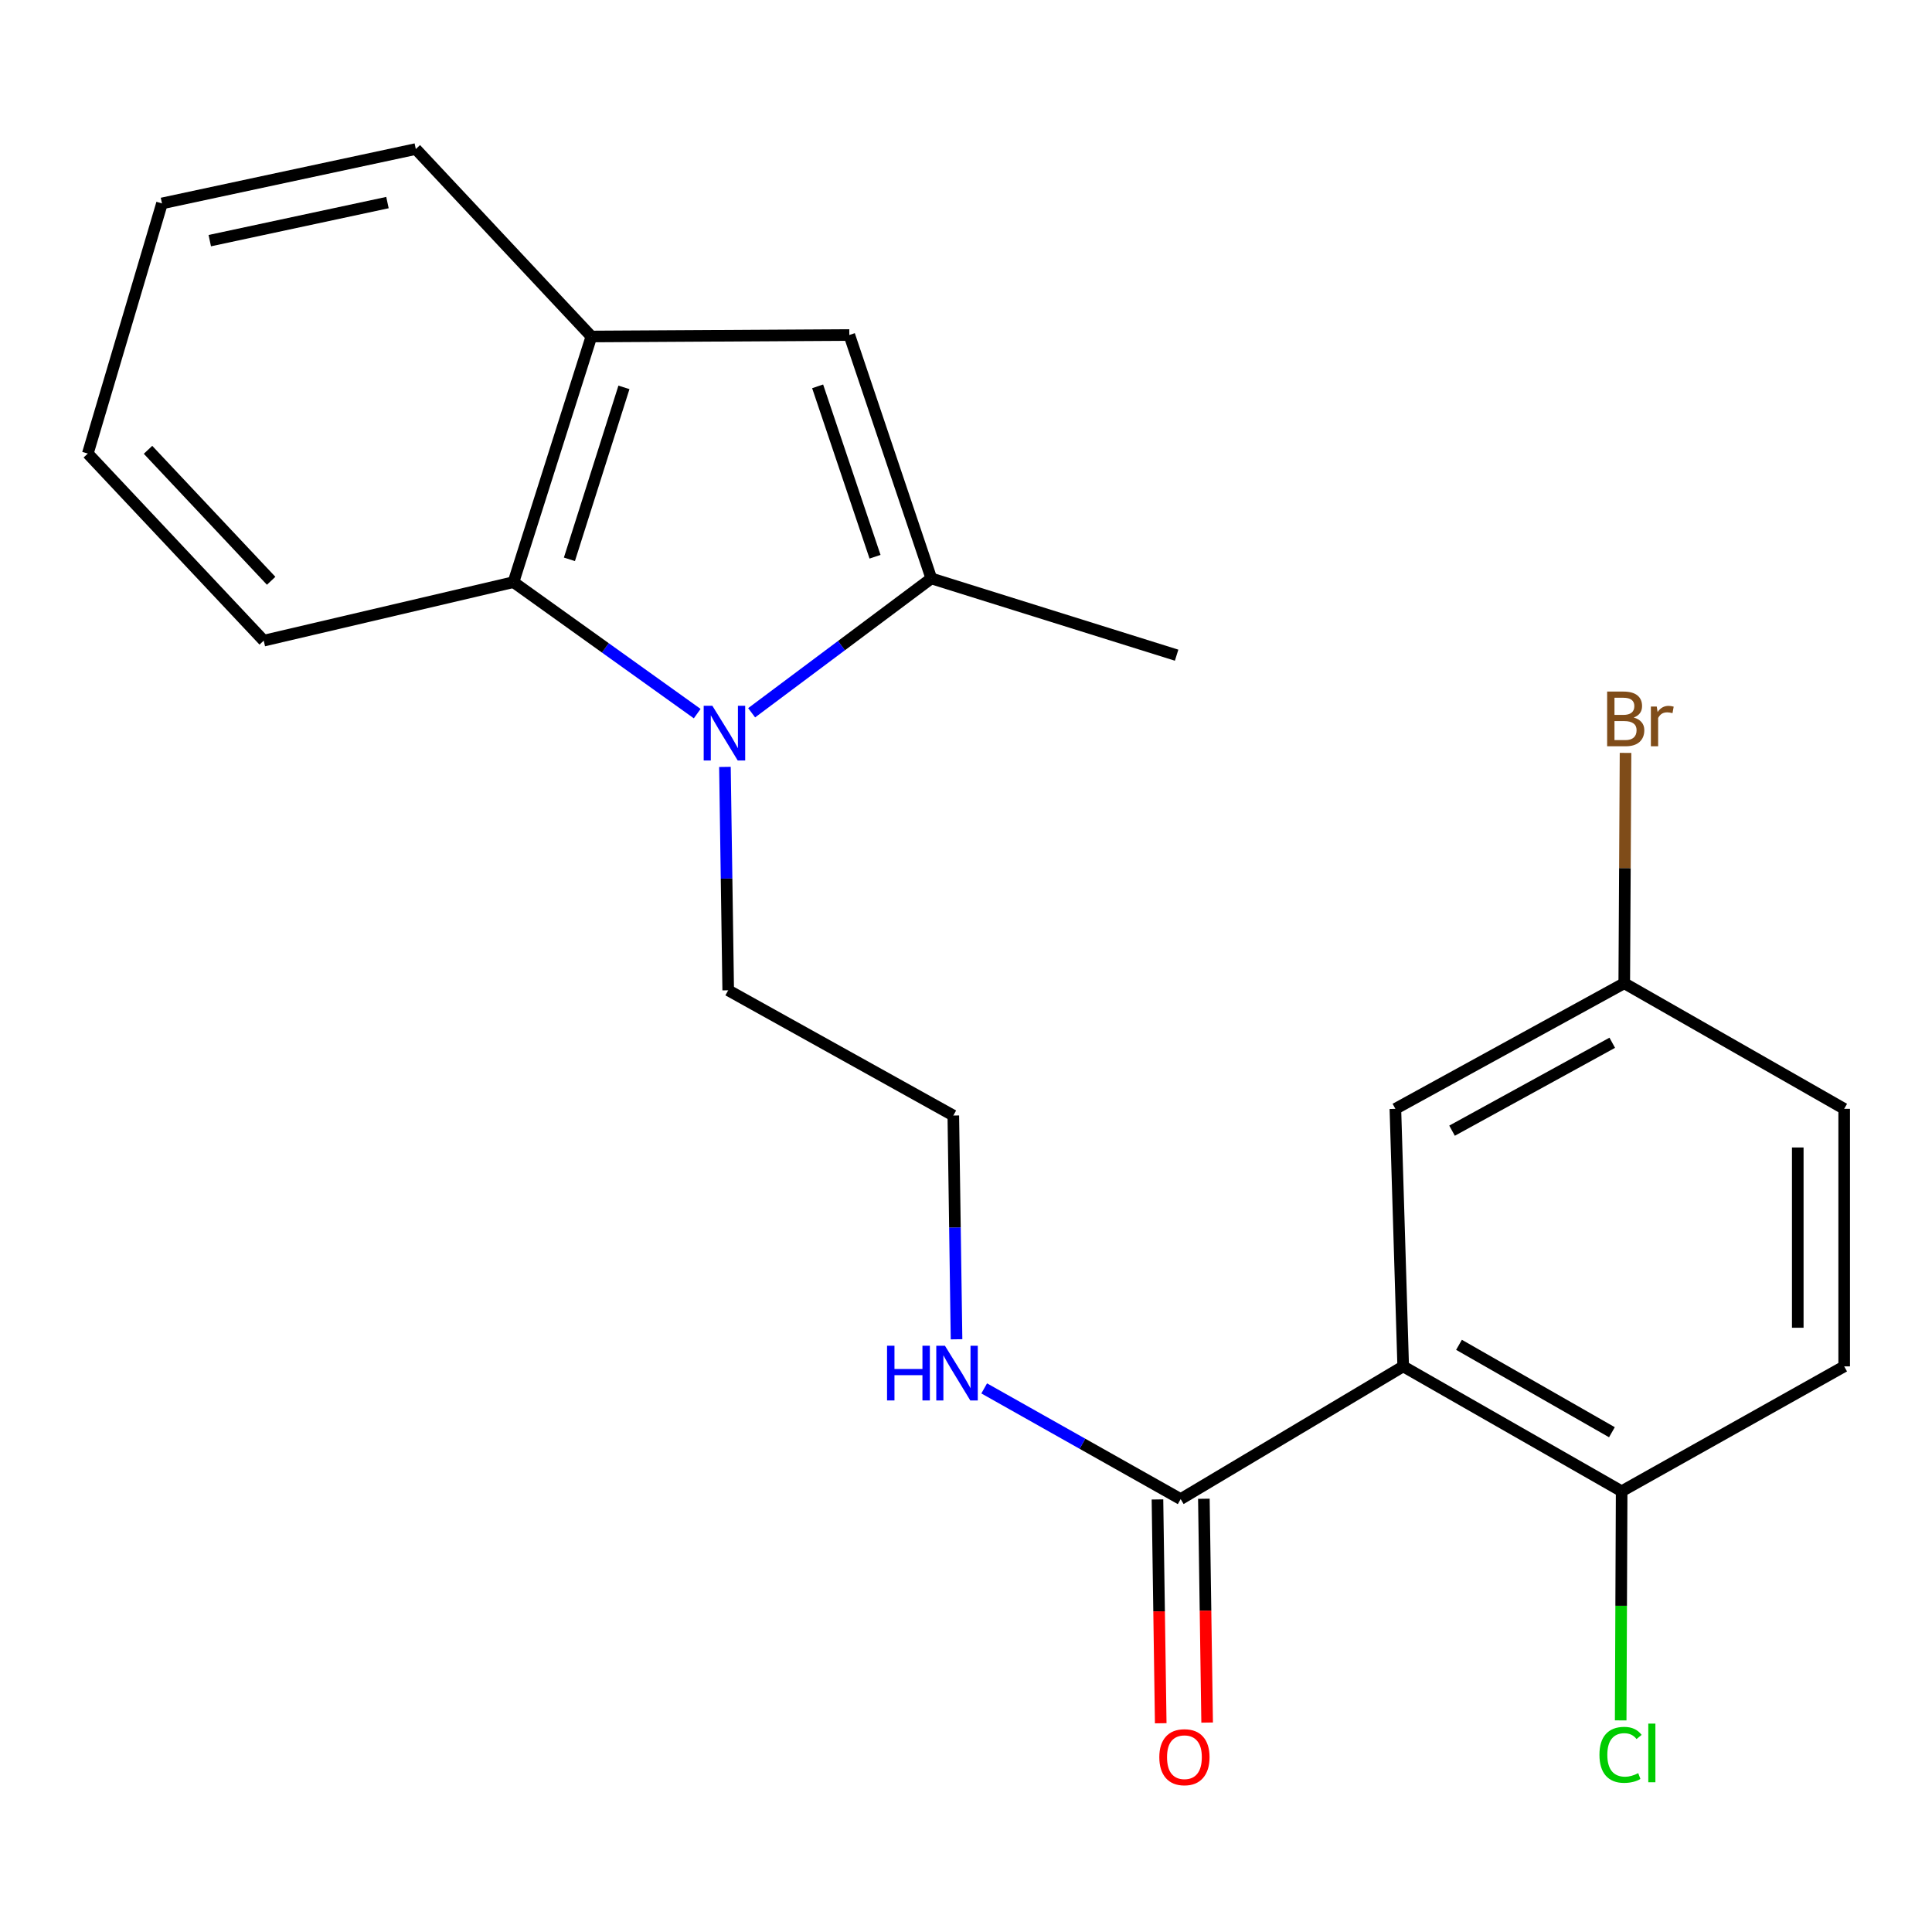 <?xml version='1.0' encoding='iso-8859-1'?>
<svg version='1.1' baseProfile='full'
              xmlns='http://www.w3.org/2000/svg'
                      xmlns:rdkit='http://www.rdkit.org/xml'
                      xmlns:xlink='http://www.w3.org/1999/xlink'
                  xml:space='preserve'
width='1000px' height='1000px' viewBox='0 0 1000 1000'>
<!-- END OF HEADER -->
<rect style='opacity:1.0;fill:#FFFFFF;stroke:none' width='1000' height='1000' x='0' y='0'> </rect>
<path class='bond-0' d='M 389.052,368.928 L 435.55,334.16' style='fill:none;fill-rule:evenodd;stroke:#0000FF;stroke-width:6px;stroke-linecap:butt;stroke-linejoin:miter;stroke-opacity:1' />
<path class='bond-0' d='M 435.55,334.16 L 482.049,299.391' style='fill:none;fill-rule:evenodd;stroke:#000000;stroke-width:6px;stroke-linecap:butt;stroke-linejoin:miter;stroke-opacity:1' />
<path class='bond-3' d='M 360.872,369.369 L 313.326,335.341' style='fill:none;fill-rule:evenodd;stroke:#0000FF;stroke-width:6px;stroke-linecap:butt;stroke-linejoin:miter;stroke-opacity:1' />
<path class='bond-3' d='M 313.326,335.341 L 265.78,301.313' style='fill:none;fill-rule:evenodd;stroke:#000000;stroke-width:6px;stroke-linecap:butt;stroke-linejoin:miter;stroke-opacity:1' />
<path class='bond-12' d='M 375.225,396.946 L 376.071,454.761' style='fill:none;fill-rule:evenodd;stroke:#0000FF;stroke-width:6px;stroke-linecap:butt;stroke-linejoin:miter;stroke-opacity:1' />
<path class='bond-12' d='M 376.071,454.761 L 376.918,512.577' style='fill:none;fill-rule:evenodd;stroke:#000000;stroke-width:6px;stroke-linecap:butt;stroke-linejoin:miter;stroke-opacity:1' />
<path class='bond-2' d='M 482.049,299.391 L 439.607,173.399' style='fill:none;fill-rule:evenodd;stroke:#000000;stroke-width:6px;stroke-linecap:butt;stroke-linejoin:miter;stroke-opacity:1' />
<path class='bond-2' d='M 452.916,288.162 L 423.206,199.968' style='fill:none;fill-rule:evenodd;stroke:#000000;stroke-width:6px;stroke-linecap:butt;stroke-linejoin:miter;stroke-opacity:1' />
<path class='bond-16' d='M 482.049,299.391 L 609.015,339.124' style='fill:none;fill-rule:evenodd;stroke:#000000;stroke-width:6px;stroke-linecap:butt;stroke-linejoin:miter;stroke-opacity:1' />
<path class='bond-1' d='M 726.292,707.237 L 611.111,775.932' style='fill:none;fill-rule:evenodd;stroke:#000000;stroke-width:6px;stroke-linecap:butt;stroke-linejoin:miter;stroke-opacity:1' />
<path class='bond-6' d='M 726.292,707.237 L 839.364,771.875' style='fill:none;fill-rule:evenodd;stroke:#000000;stroke-width:6px;stroke-linecap:butt;stroke-linejoin:miter;stroke-opacity:1' />
<path class='bond-6' d='M 755.175,696.076 L 834.326,741.322' style='fill:none;fill-rule:evenodd;stroke:#000000;stroke-width:6px;stroke-linecap:butt;stroke-linejoin:miter;stroke-opacity:1' />
<path class='bond-7' d='M 726.292,707.237 L 722.248,573.931' style='fill:none;fill-rule:evenodd;stroke:#000000;stroke-width:6px;stroke-linecap:butt;stroke-linejoin:miter;stroke-opacity:1' />
<path class='bond-22' d='M 439.607,173.399 L 306.1,174.173' style='fill:none;fill-rule:evenodd;stroke:#000000;stroke-width:6px;stroke-linecap:butt;stroke-linejoin:miter;stroke-opacity:1' />
<path class='bond-5' d='M 265.78,301.313 L 306.1,174.173' style='fill:none;fill-rule:evenodd;stroke:#000000;stroke-width:6px;stroke-linecap:butt;stroke-linejoin:miter;stroke-opacity:1' />
<path class='bond-5' d='M 294.728,289.505 L 322.952,200.507' style='fill:none;fill-rule:evenodd;stroke:#000000;stroke-width:6px;stroke-linecap:butt;stroke-linejoin:miter;stroke-opacity:1' />
<path class='bond-18' d='M 265.78,301.313 L 136.505,331.597' style='fill:none;fill-rule:evenodd;stroke:#000000;stroke-width:6px;stroke-linecap:butt;stroke-linejoin:miter;stroke-opacity:1' />
<path class='bond-4' d='M 611.111,775.932 L 560.264,747.281' style='fill:none;fill-rule:evenodd;stroke:#000000;stroke-width:6px;stroke-linecap:butt;stroke-linejoin:miter;stroke-opacity:1' />
<path class='bond-4' d='M 560.264,747.281 L 509.417,718.631' style='fill:none;fill-rule:evenodd;stroke:#0000FF;stroke-width:6px;stroke-linecap:butt;stroke-linejoin:miter;stroke-opacity:1' />
<path class='bond-8' d='M 599.1,776.107 L 599.945,834.031' style='fill:none;fill-rule:evenodd;stroke:#000000;stroke-width:6px;stroke-linecap:butt;stroke-linejoin:miter;stroke-opacity:1' />
<path class='bond-8' d='M 599.945,834.031 L 600.791,891.955' style='fill:none;fill-rule:evenodd;stroke:#FF0000;stroke-width:6px;stroke-linecap:butt;stroke-linejoin:miter;stroke-opacity:1' />
<path class='bond-8' d='M 623.121,775.757 L 623.967,833.681' style='fill:none;fill-rule:evenodd;stroke:#000000;stroke-width:6px;stroke-linecap:butt;stroke-linejoin:miter;stroke-opacity:1' />
<path class='bond-8' d='M 623.967,833.681 L 624.812,891.605' style='fill:none;fill-rule:evenodd;stroke:#FF0000;stroke-width:6px;stroke-linecap:butt;stroke-linejoin:miter;stroke-opacity:1' />
<path class='bond-19' d='M 306.1,174.173 L 215.223,77.144' style='fill:none;fill-rule:evenodd;stroke:#000000;stroke-width:6px;stroke-linecap:butt;stroke-linejoin:miter;stroke-opacity:1' />
<path class='bond-10' d='M 839.364,771.875 L 954.545,707.237' style='fill:none;fill-rule:evenodd;stroke:#000000;stroke-width:6px;stroke-linecap:butt;stroke-linejoin:miter;stroke-opacity:1' />
<path class='bond-13' d='M 839.364,771.875 L 839.113,831.172' style='fill:none;fill-rule:evenodd;stroke:#000000;stroke-width:6px;stroke-linecap:butt;stroke-linejoin:miter;stroke-opacity:1' />
<path class='bond-13' d='M 839.113,831.172 L 838.862,890.47' style='fill:none;fill-rule:evenodd;stroke:#00CC00;stroke-width:6px;stroke-linecap:butt;stroke-linejoin:miter;stroke-opacity:1' />
<path class='bond-11' d='M 722.248,573.931 L 840.712,508.92' style='fill:none;fill-rule:evenodd;stroke:#000000;stroke-width:6px;stroke-linecap:butt;stroke-linejoin:miter;stroke-opacity:1' />
<path class='bond-11' d='M 751.575,585.24 L 834.5,539.732' style='fill:none;fill-rule:evenodd;stroke:#000000;stroke-width:6px;stroke-linecap:butt;stroke-linejoin:miter;stroke-opacity:1' />
<path class='bond-9' d='M 495.103,693.214 L 494.268,635.308' style='fill:none;fill-rule:evenodd;stroke:#0000FF;stroke-width:6px;stroke-linecap:butt;stroke-linejoin:miter;stroke-opacity:1' />
<path class='bond-9' d='M 494.268,635.308 L 493.433,577.401' style='fill:none;fill-rule:evenodd;stroke:#000000;stroke-width:6px;stroke-linecap:butt;stroke-linejoin:miter;stroke-opacity:1' />
<path class='bond-24' d='M 954.545,707.237 L 954.545,573.931' style='fill:none;fill-rule:evenodd;stroke:#000000;stroke-width:6px;stroke-linecap:butt;stroke-linejoin:miter;stroke-opacity:1' />
<path class='bond-24' d='M 930.522,687.241 L 930.522,593.927' style='fill:none;fill-rule:evenodd;stroke:#000000;stroke-width:6px;stroke-linecap:butt;stroke-linejoin:miter;stroke-opacity:1' />
<path class='bond-14' d='M 840.712,508.92 L 954.545,573.931' style='fill:none;fill-rule:evenodd;stroke:#000000;stroke-width:6px;stroke-linecap:butt;stroke-linejoin:miter;stroke-opacity:1' />
<path class='bond-15' d='M 840.712,508.92 L 841.044,449.308' style='fill:none;fill-rule:evenodd;stroke:#000000;stroke-width:6px;stroke-linecap:butt;stroke-linejoin:miter;stroke-opacity:1' />
<path class='bond-15' d='M 841.044,449.308 L 841.375,389.697' style='fill:none;fill-rule:evenodd;stroke:#7F4C19;stroke-width:6px;stroke-linecap:butt;stroke-linejoin:miter;stroke-opacity:1' />
<path class='bond-17' d='M 376.918,512.577 L 493.433,577.401' style='fill:none;fill-rule:evenodd;stroke:#000000;stroke-width:6px;stroke-linecap:butt;stroke-linejoin:miter;stroke-opacity:1' />
<path class='bond-20' d='M 136.505,331.597 L 45.455,234.754' style='fill:none;fill-rule:evenodd;stroke:#000000;stroke-width:6px;stroke-linecap:butt;stroke-linejoin:miter;stroke-opacity:1' />
<path class='bond-20' d='M 140.35,300.614 L 76.615,232.824' style='fill:none;fill-rule:evenodd;stroke:#000000;stroke-width:6px;stroke-linecap:butt;stroke-linejoin:miter;stroke-opacity:1' />
<path class='bond-23' d='M 215.223,77.144 L 83.839,105.292' style='fill:none;fill-rule:evenodd;stroke:#000000;stroke-width:6px;stroke-linecap:butt;stroke-linejoin:miter;stroke-opacity:1' />
<path class='bond-23' d='M 200.549,104.857 L 108.58,124.56' style='fill:none;fill-rule:evenodd;stroke:#000000;stroke-width:6px;stroke-linecap:butt;stroke-linejoin:miter;stroke-opacity:1' />
<path class='bond-21' d='M 45.455,234.754 L 83.839,105.292' style='fill:none;fill-rule:evenodd;stroke:#000000;stroke-width:6px;stroke-linecap:butt;stroke-linejoin:miter;stroke-opacity:1' />
<path  class='atom-0' d='M 368.709 365.298
L 377.989 380.298
Q 378.909 381.778, 380.389 384.458
Q 381.869 387.138, 381.949 387.298
L 381.949 365.298
L 385.709 365.298
L 385.709 393.618
L 381.829 393.618
L 371.869 377.218
Q 370.709 375.298, 369.469 373.098
Q 368.269 370.898, 367.909 370.218
L 367.909 393.618
L 364.229 393.618
L 364.229 365.298
L 368.709 365.298
' fill='#0000FF'/>
<path  class='atom-9' d='M 600.059 909.518
Q 600.059 902.718, 603.419 898.918
Q 606.779 895.118, 613.059 895.118
Q 619.339 895.118, 622.699 898.918
Q 626.059 902.718, 626.059 909.518
Q 626.059 916.398, 622.659 920.318
Q 619.259 924.198, 613.059 924.198
Q 606.819 924.198, 603.419 920.318
Q 600.059 916.438, 600.059 909.518
M 613.059 920.998
Q 617.379 920.998, 619.699 918.118
Q 622.059 915.198, 622.059 909.518
Q 622.059 903.958, 619.699 901.158
Q 617.379 898.318, 613.059 898.318
Q 608.739 898.318, 606.379 901.118
Q 604.059 903.918, 604.059 909.518
Q 604.059 915.238, 606.379 918.118
Q 608.739 920.998, 613.059 920.998
' fill='#FF0000'/>
<path  class='atom-10' d='M 459.135 696.547
L 462.975 696.547
L 462.975 708.587
L 477.455 708.587
L 477.455 696.547
L 481.295 696.547
L 481.295 724.867
L 477.455 724.867
L 477.455 711.787
L 462.975 711.787
L 462.975 724.867
L 459.135 724.867
L 459.135 696.547
' fill='#0000FF'/>
<path  class='atom-10' d='M 489.095 696.547
L 498.375 711.547
Q 499.295 713.027, 500.775 715.707
Q 502.255 718.387, 502.335 718.547
L 502.335 696.547
L 506.095 696.547
L 506.095 724.867
L 502.215 724.867
L 492.255 708.467
Q 491.095 706.547, 489.855 704.347
Q 488.655 702.147, 488.295 701.467
L 488.295 724.867
L 484.615 724.867
L 484.615 696.547
L 489.095 696.547
' fill='#0000FF'/>
<path  class='atom-14' d='M 827.87 908.296
Q 827.87 901.256, 831.15 897.576
Q 834.47 893.856, 840.75 893.856
Q 846.59 893.856, 849.71 897.976
L 847.07 900.136
Q 844.79 897.136, 840.75 897.136
Q 836.47 897.136, 834.19 900.016
Q 831.95 902.856, 831.95 908.296
Q 831.95 913.896, 834.27 916.776
Q 836.63 919.656, 841.19 919.656
Q 844.31 919.656, 847.95 917.776
L 849.07 920.776
Q 847.59 921.736, 845.35 922.296
Q 843.11 922.856, 840.63 922.856
Q 834.47 922.856, 831.15 919.096
Q 827.87 915.336, 827.87 908.296
' fill='#00CC00'/>
<path  class='atom-14' d='M 853.15 892.136
L 856.83 892.136
L 856.83 922.496
L 853.15 922.496
L 853.15 892.136
' fill='#00CC00'/>
<path  class='atom-16' d='M 845.613 371.397
Q 848.333 372.157, 849.693 373.837
Q 851.093 375.477, 851.093 377.917
Q 851.093 381.837, 848.573 384.077
Q 846.093 386.277, 841.373 386.277
L 831.853 386.277
L 831.853 357.957
L 840.213 357.957
Q 845.053 357.957, 847.493 359.917
Q 849.933 361.877, 849.933 365.477
Q 849.933 369.757, 845.613 371.397
M 835.653 361.157
L 835.653 370.037
L 840.213 370.037
Q 843.013 370.037, 844.453 368.917
Q 845.933 367.757, 845.933 365.477
Q 845.933 361.157, 840.213 361.157
L 835.653 361.157
M 841.373 383.077
Q 844.133 383.077, 845.613 381.757
Q 847.093 380.437, 847.093 377.917
Q 847.093 375.597, 845.453 374.437
Q 843.853 373.237, 840.773 373.237
L 835.653 373.237
L 835.653 383.077
L 841.373 383.077
' fill='#7F4C19'/>
<path  class='atom-16' d='M 857.533 365.717
L 857.973 368.557
Q 860.133 365.357, 863.653 365.357
Q 864.773 365.357, 866.293 365.757
L 865.693 369.117
Q 863.973 368.717, 863.013 368.717
Q 861.333 368.717, 860.213 369.397
Q 859.133 370.037, 858.253 371.597
L 858.253 386.277
L 854.493 386.277
L 854.493 365.717
L 857.533 365.717
' fill='#7F4C19'/>
</svg>
